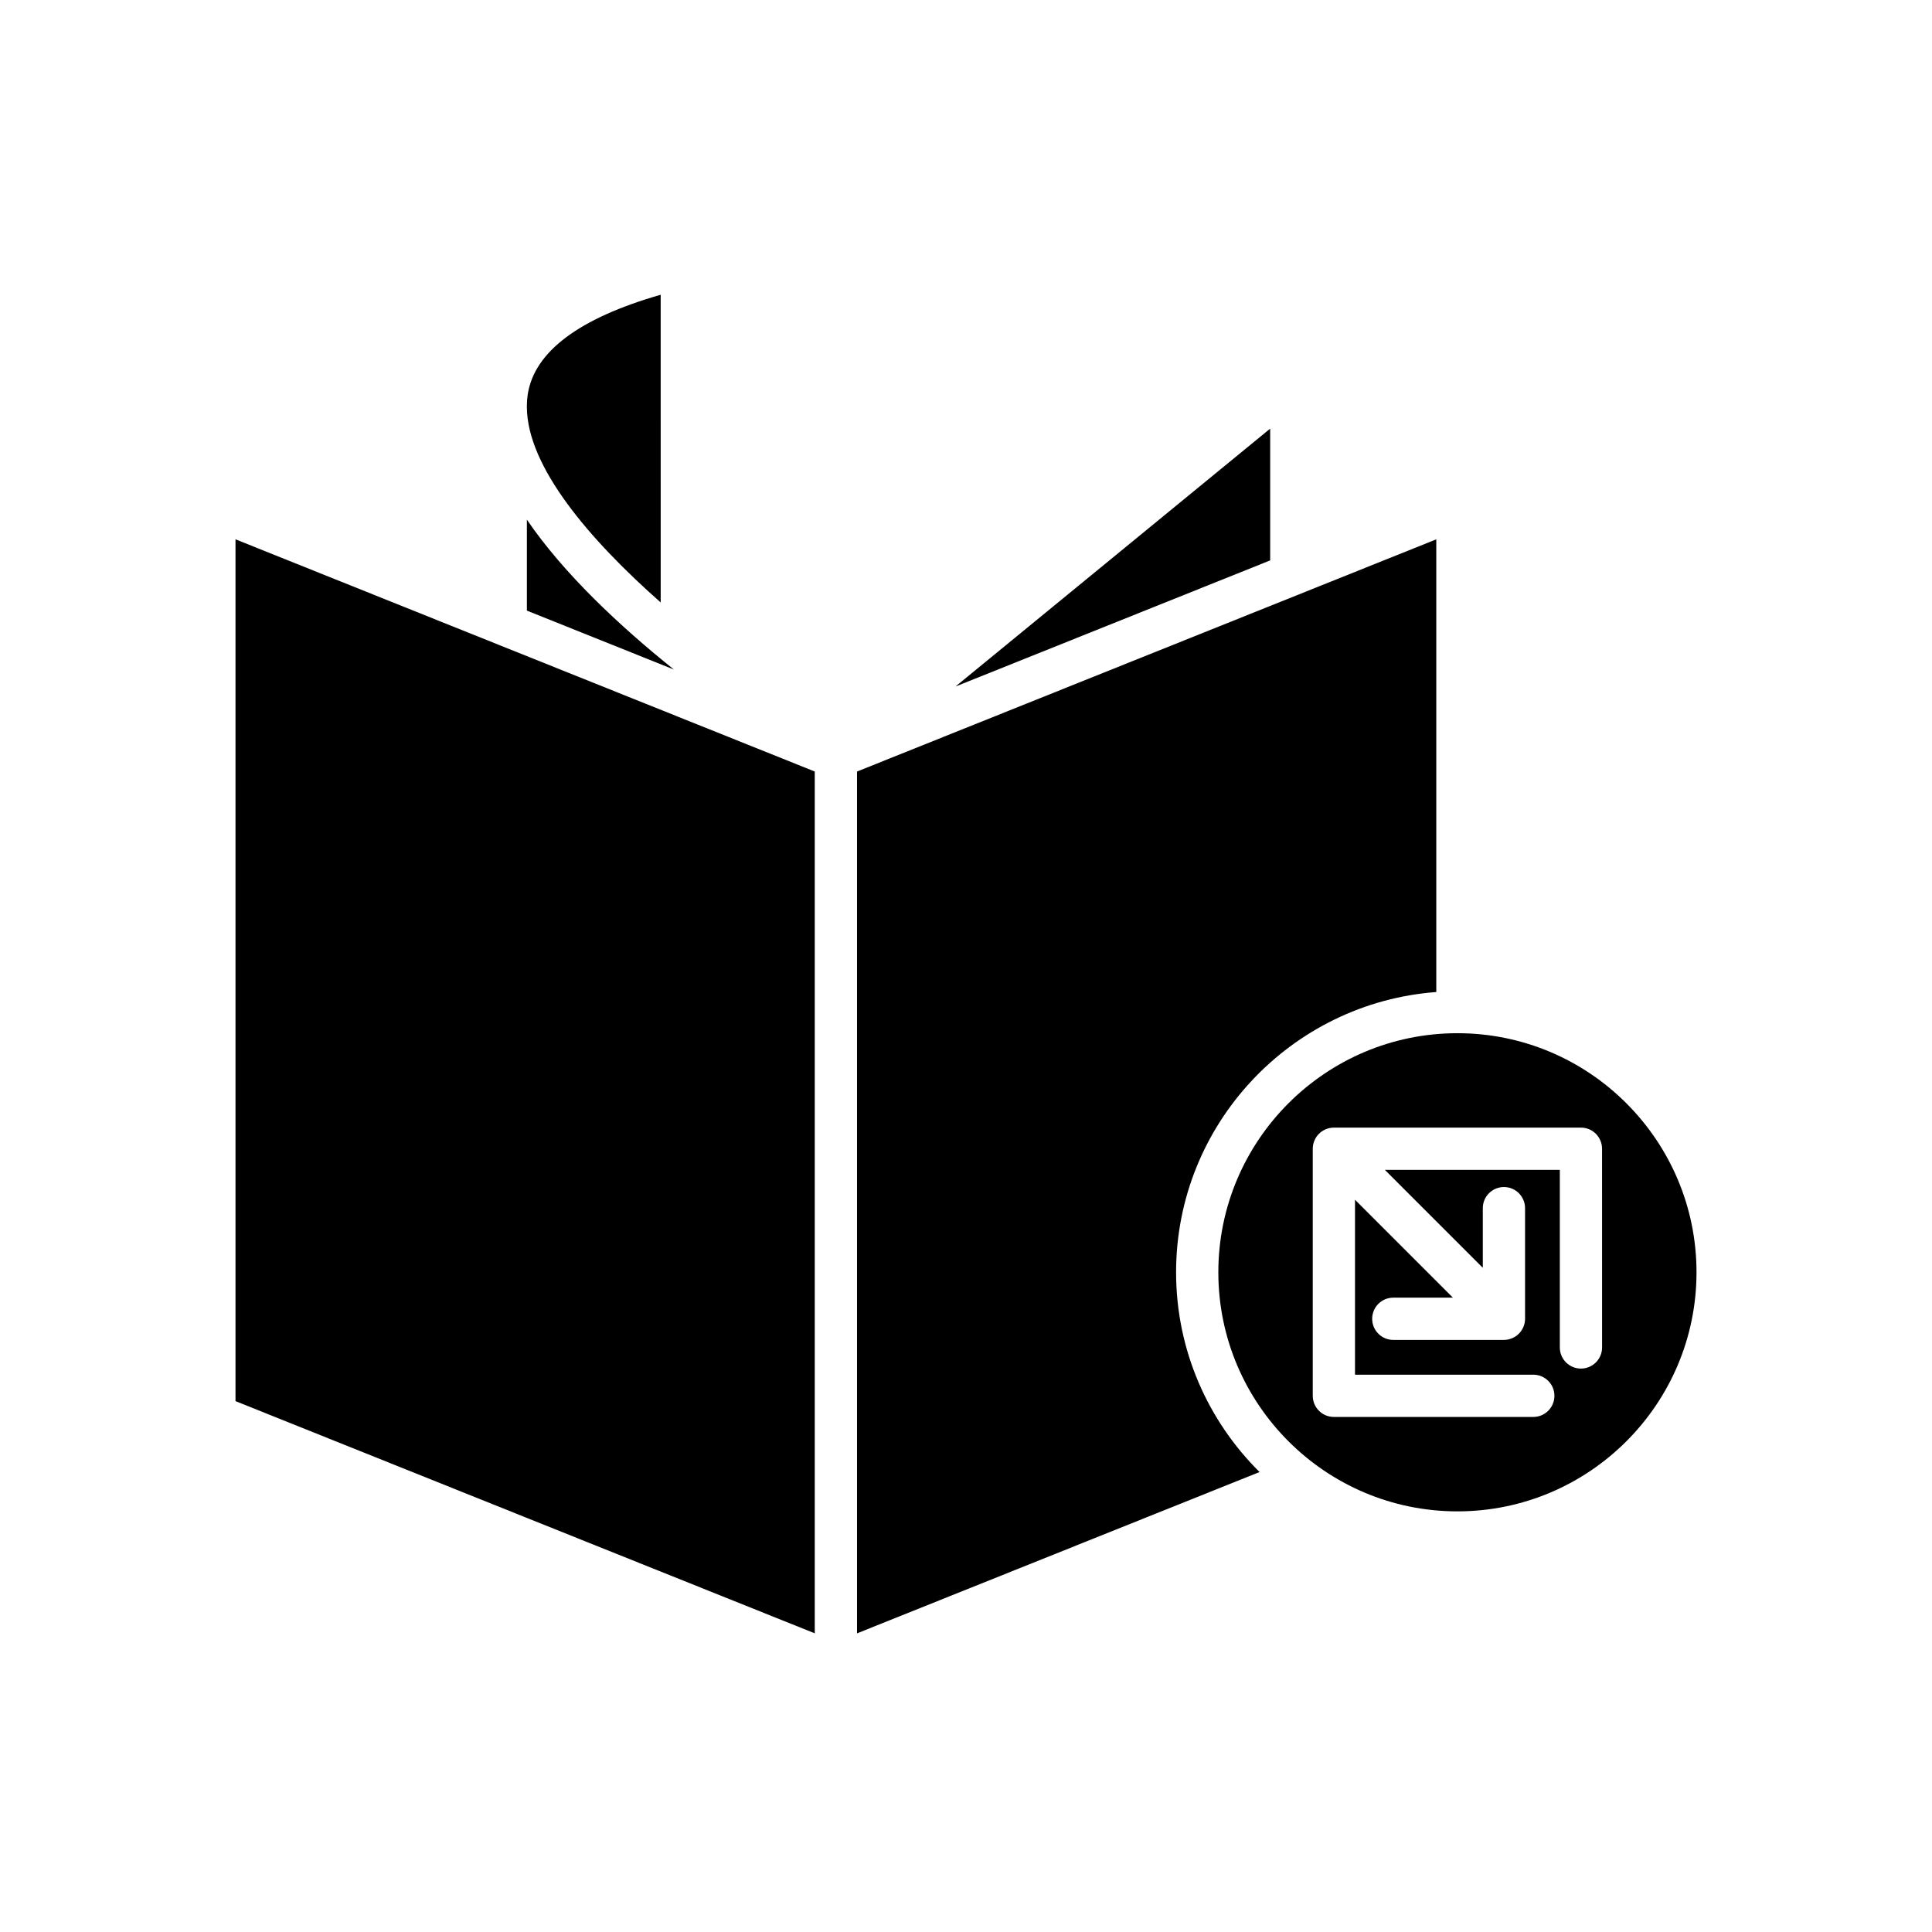 <?xml version="1.0" encoding="UTF-8"?>
<!-- Uploaded to: ICON Repo, www.svgrepo.com, Generator: ICON Repo Mixer Tools -->
<svg fill="#000000" width="800px" height="800px" version="1.1" viewBox="144 144 512 512" xmlns="http://www.w3.org/2000/svg">
 <g>
  <path d="m319.09 303.66-0.004-81.547c-21.641 6.211-33.484 15.086-35.234 26.426-0.145 0.926-0.203 1.871-0.223 2.828v0.637c0.152 15.707 16.434 34.844 35.461 51.656z"/>
  <path d="m283.63 305.82 38.965 15.617c-14.289-11.453-29.152-25.332-38.965-39.719z"/>
  <path d="m359.92 348.46-153.51-61.535v228.39l153.51 61.531z"/>
  <path d="m480.61 292.51v-34.922l-83.41 68.355z"/>
  <path d="m524.63 406.9v-119.97l-153.51 61.535v228.39l106.68-42.754c-13.648-13.52-22.125-32.25-22.125-52.934 0-39.219 30.461-71.391 68.957-74.27z"/>
  <path d="m530.23 417.81c-34.934 0-63.359 28.422-63.359 63.359s28.422 63.359 63.359 63.359 63.363-28.422 63.363-63.359c-0.004-34.938-28.426-63.359-63.363-63.359zm38.336 83.281c0 3.094-2.508 5.598-5.598 5.598s-5.598-2.504-5.598-5.598v-47.059h-46.363l25.953 25.949v-15.805c0-3.094 2.508-5.598 5.598-5.598 3.09 0 5.598 2.504 5.598 5.598v29.316c0 0.73-0.148 1.457-0.434 2.141-0.566 1.371-1.656 2.461-3.027 3.027-0.684 0.281-1.41 0.43-2.137 0.43h-29.32c-3.09 0-5.598-2.504-5.598-5.598s2.508-5.598 5.598-5.598h15.805l-25.953-25.949v46.363h47.25c3.09 0 5.598 2.504 5.598 5.598s-2.508 5.598-5.598 5.598h-52.848c-3.09 0-5.598-2.504-5.598-5.598v-65.477c0-0.73 0.148-1.453 0.43-2.141 0.566-1.371 1.656-2.461 3.027-3.027 0.684-0.281 1.41-0.43 2.137-0.43h65.473c3.09 0 5.598 2.504 5.598 5.598z"/>
 </g>
</svg>
